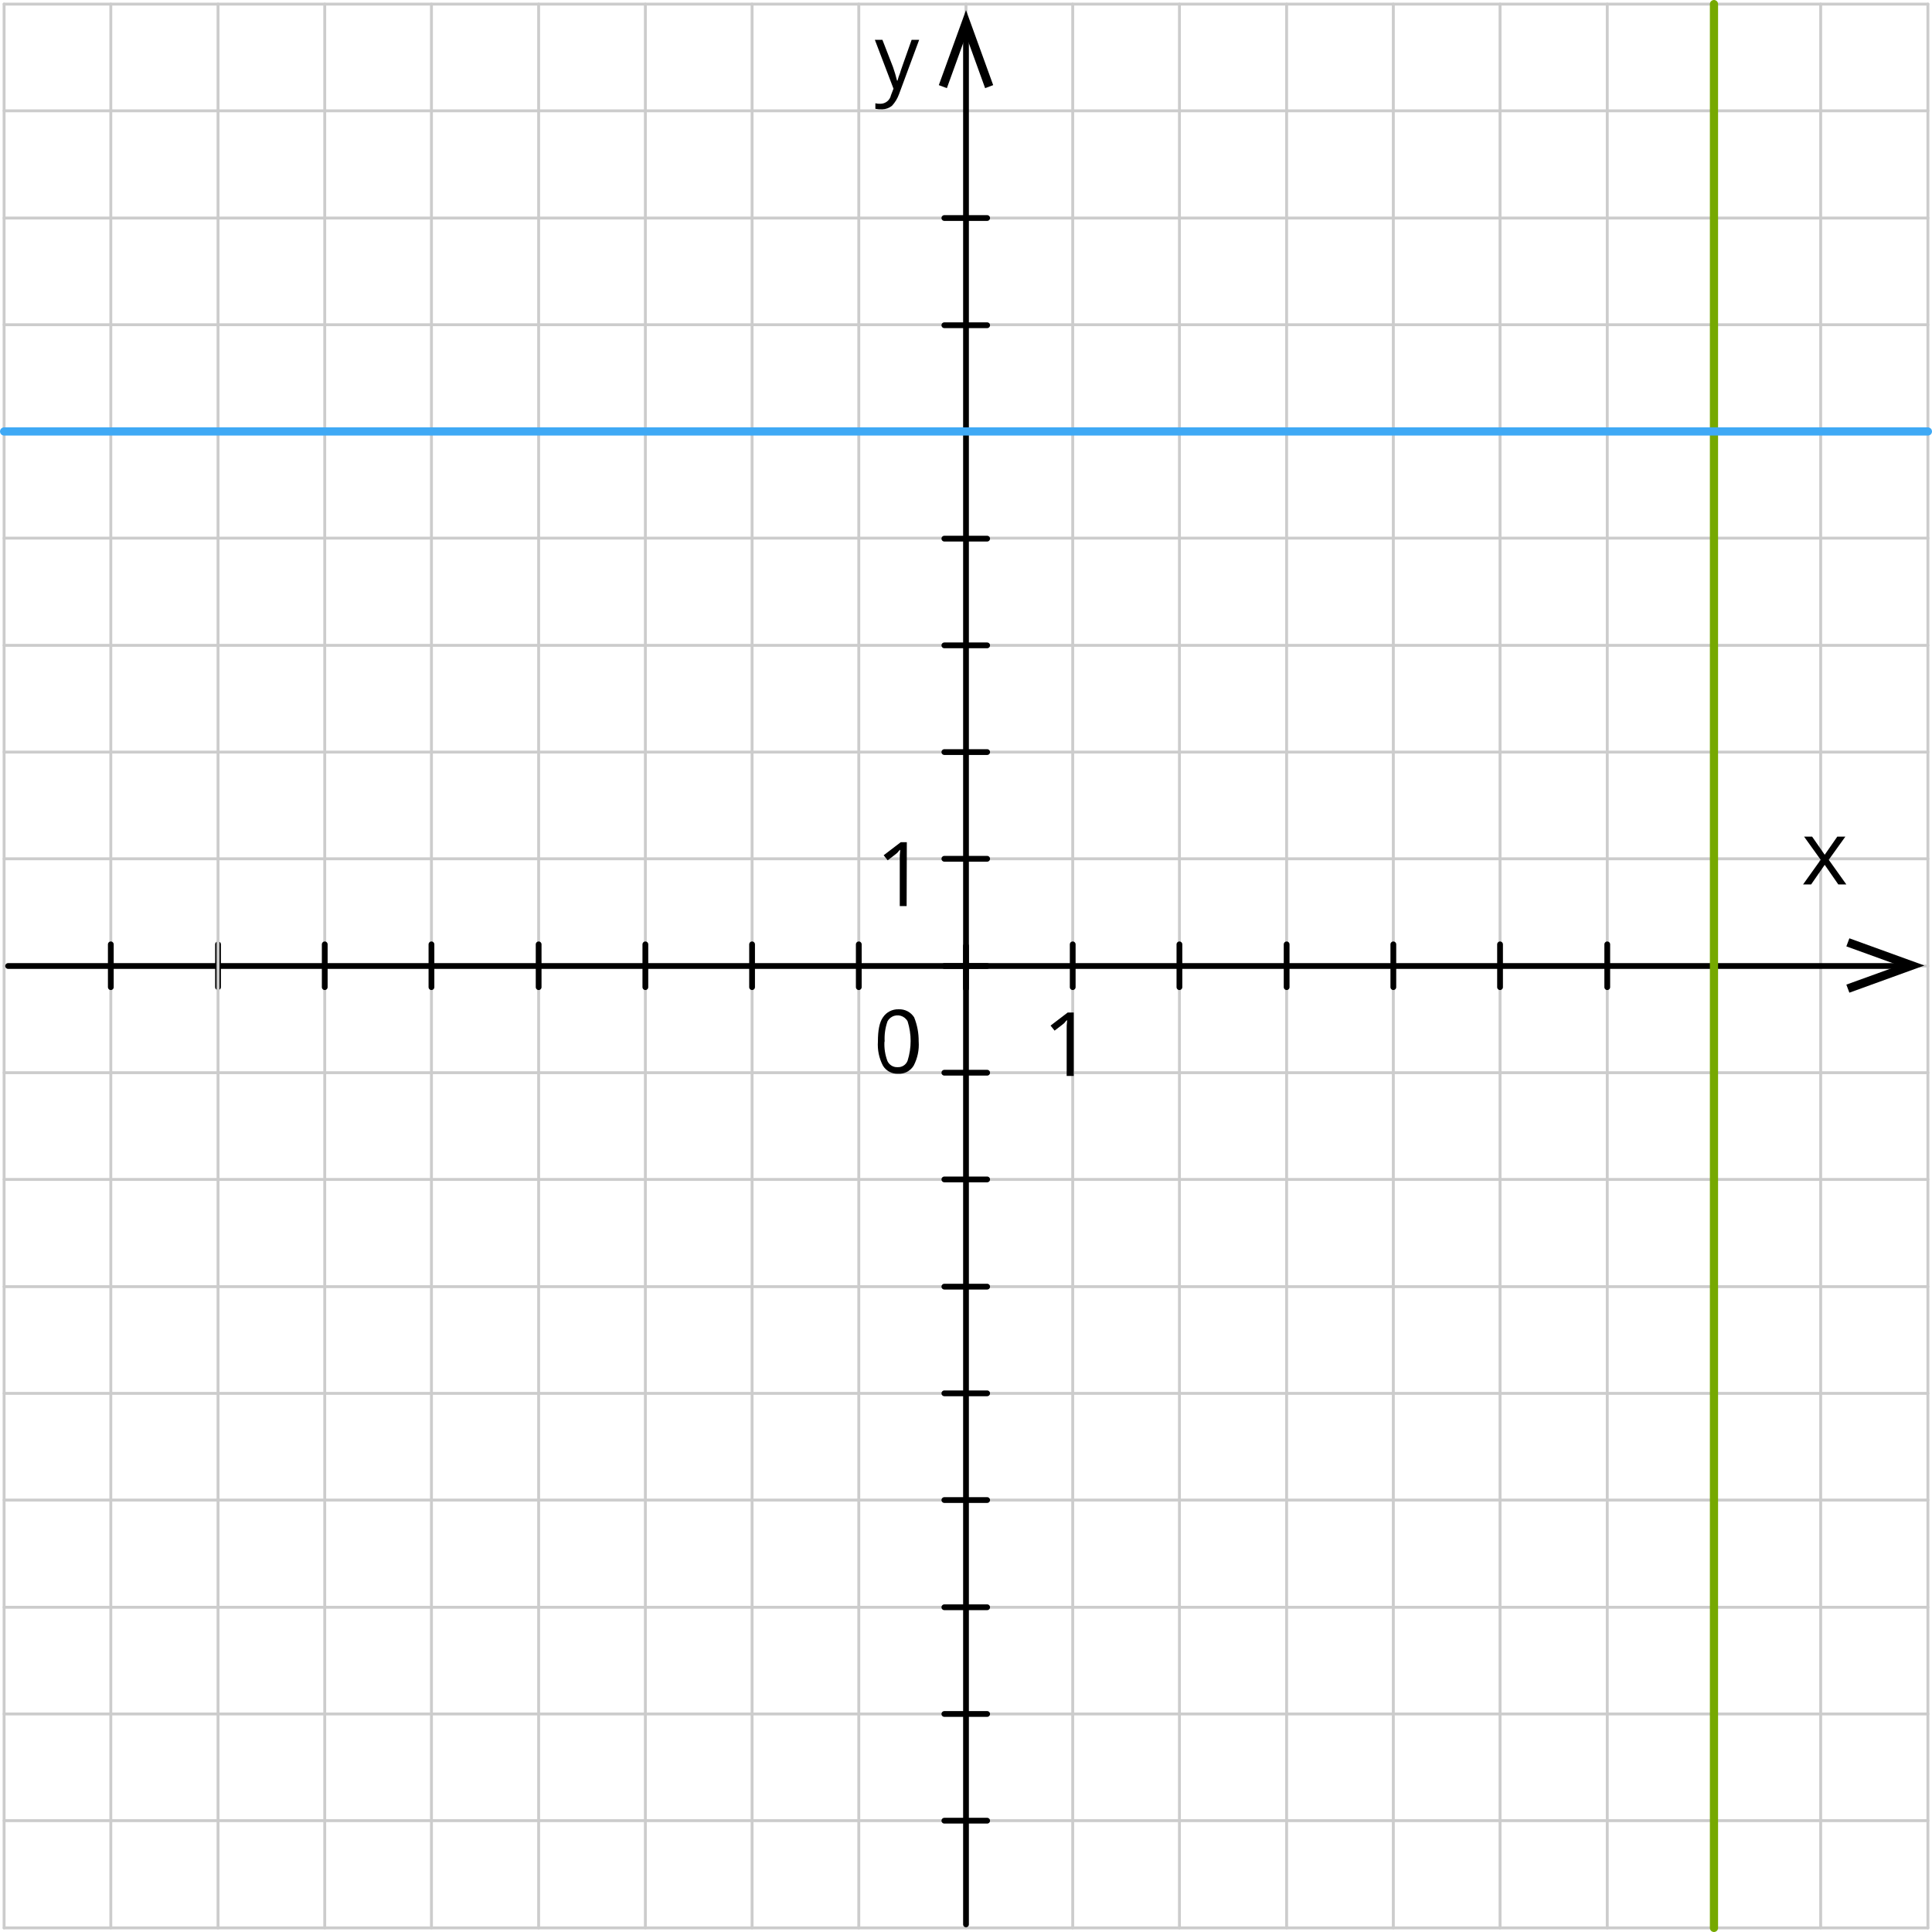 <?xml version="1.0" encoding="UTF-8"?>
<svg id="Layer_2" data-name="Layer 2" xmlns="http://www.w3.org/2000/svg" width="1004.26" height="1004.26" viewBox="0 0 1004.26 1004.26">
  <defs>
    <style>
      .cls-1 {
        stroke: #ccc;
        stroke-width: 1.5px;
      }

      .cls-1, .cls-2, .cls-3, .cls-4 {
        fill: none;
        stroke-linecap: round;
        stroke-linejoin: round;
      }

      .cls-2 {
        stroke: #3fa9f5;
      }

      .cls-2, .cls-3 {
        stroke-width: 4.26px;
      }

      .cls-3 {
        stroke: #76a900;
      }

      .cls-4 {
        stroke: #000;
        stroke-width: 3px;
      }
    </style>
  </defs>
  <g id="Layer_1-2" data-name="Layer 1">
    <g id="_Слой_2" data-name="Слой 2">
      <g id="_1" data-name=" 1">
        <line class="cls-1" x1="2.13" y1="779.73" x2="1002.13" y2="779.73"/>
        <line class="cls-1" x1="668.8" y1="1002.13" x2="668.8" y2="2.13"/>
        <line class="cls-1" x1="2.13" y1="335.46" x2="1002.13" y2="335.46"/>
        <line class="cls-1" x1="2.13" y1="668.8" x2="1002.13" y2="668.8"/>
        <line class="cls-1" x1="335.46" y1="1002.13" x2="335.46" y2="2.13"/>
        <line class="cls-1" x1="2.13" y1="2.13" x2="1002.13" y2="2.13"/>
        <line class="cls-1" x1="2.13" y1="57.6" x2="1002.13" y2="57.6"/>
        <line class="cls-1" x1="224.27" y1="1002.13" x2="224.27" y2="2.13"/>
        <line class="cls-1" x1="279.99" y1="1002.13" x2="279.99" y2="2.13"/>
        <line class="cls-1" x1="390.93" y1="1002.13" x2="390.93" y2="2.13"/>
        <line class="cls-1" x1="446.4" y1="1002.13" x2="446.4" y2="2.13"/>
        <line class="cls-1" x1="502.13" y1="1002.13" x2="502.13" y2="2.13"/>
        <line class="cls-1" x1="557.6" y1="1002.13" x2="557.6" y2="2.13"/>
        <line class="cls-1" x1="613.07" y1="1002.13" x2="613.07" y2="2.13"/>
        <line class="cls-1" x1="724.26" y1="1002.13" x2="724.26" y2="2.13"/>
        <line class="cls-1" x1="779.73" y1="1002.13" x2="779.73" y2="2.13"/>
        <line class="cls-1" x1="835.46" y1="1002.13" x2="835.46" y2="2.13"/>
        <line class="cls-1" x1="946.4" y1="1002.13" x2="946.4" y2="2.13"/>
        <line class="cls-1" x1="2.13" y1="1002.13" x2="2.13" y2="2.13"/>
        <line class="cls-1" x1="57.6" y1="1002.13" x2="57.6" y2="2.13"/>
        <line class="cls-1" x1="168.8" y1="1002.13" x2="168.8" y2="2.13"/>
        <line class="cls-1" x1="2.13" y1="113.33" x2="1002.13" y2="113.33"/>
        <line class="cls-1" x1="2.13" y1="168.8" x2="1002.13" y2="168.8"/>
        <line class="cls-1" x1="2.13" y1="279.73" x2="1002.13" y2="279.73"/>
        <line class="cls-1" x1="2.13" y1="390.93" x2="1002.13" y2="390.93"/>
        <line class="cls-1" x1="2.13" y1="446.4" x2="1002.13" y2="446.4"/>
        <line class="cls-1" x1="2.13" y1="502.13" x2="1002.13" y2="502.13"/>
        <line class="cls-1" x1="2.13" y1="557.6" x2="1002.13" y2="557.6"/>
        <line class="cls-1" x1="2.13" y1="613.07" x2="1002.13" y2="613.07"/>
        <line class="cls-1" x1="2.13" y1="724.26" x2="1002.13" y2="724.26"/>
        <line class="cls-1" x1="2.13" y1="835.46" x2="1002.13" y2="835.46"/>
        <line class="cls-1" x1="2.13" y1="890.93" x2="1002.13" y2="890.93"/>
        <line class="cls-1" x1="2.13" y1="946.4" x2="1002.13" y2="946.4"/>
        <line class="cls-1" x1="1002.13" y1="1002.13" x2="1002.13" y2="2.13"/>
        <line class="cls-1" x1="2.13" y1="1002.13" x2="1002.13" y2="1002.13"/>
        <line class="cls-4" x1="502.13" y1="1000.3" x2="502.13" y2="16.26"/>
        <line class="cls-4" x1="4.22" y1="502.13" x2="989.05" y2="502.13"/>
        <polygon points="961.31 516 959.74 511.81 987.22 501.87 959.74 491.93 961.31 487.74 1000.3 501.87 961.31 516"/>
        <line class="cls-4" x1="490.88" y1="502.13" x2="513.12" y2="502.13"/>
        <polygon points="946.4 446.92 937.77 434.89 941.95 434.89 948.49 444.31 955.03 434.89 959.22 434.89 950.59 446.92 959.74 459.74 955.56 459.74 948.49 449.54 941.43 459.74 937.24 459.74 946.4 446.92"/>
        <line class="cls-4" x1="502.13" y1="513.9" x2="502.13" y2="491.66"/>
        <line class="cls-4" x1="835.46" y1="513.12" x2="835.46" y2="490.88"/>
        <line class="cls-4" x1="724.26" y1="513.12" x2="724.26" y2="490.88"/>
        <line class="cls-4" x1="613.07" y1="513.12" x2="613.07" y2="490.88"/>
        <path d="M558.12,559.27h-3.66v-23.55c-.06-1.84,.03-3.67,.26-5.49-.26,.26-.78,.52-1.05,1.05s-2.09,1.83-5.49,4.45l-2.09-2.62,8.9-6.8h3.14v32.97Z"/>
        <path d="M454.77,20.71h3.92l5.49,14.13c.82,2.32,1.52,4.68,2.09,7.06h.26c.35-1.33,.79-2.65,1.31-3.92,.52-1.83,1.05-3.14,6.02-17.27h3.92l-10.47,28.26c-.81,2.23-2.05,4.28-3.66,6.02-1.41,1.14-3.16,1.78-4.97,1.83h-.26c-1.14,.04-2.28-.04-3.4-.26v-2.88c.85,.22,1.74,.3,2.62,.26h0c2.65,0,4.95-1.85,5.49-4.45l1.31-3.4-9.68-25.38Z"/>
        <polygon points="516.26 44.25 512.07 45.82 502.13 18.35 492.19 45.82 488 44.25 502.13 5.27 516.26 44.25"/>
        <line class="cls-4" x1="490.88" y1="446.4" x2="513.12" y2="446.4"/>
        <line class="cls-4" x1="490.88" y1="279.99" x2="513.12" y2="279.99"/>
        <line class="cls-4" x1="490.88" y1="169.06" x2="513.12" y2="169.06"/>
        <line class="cls-4" x1="490.88" y1="390.93" x2="513.12" y2="390.93"/>
        <line class="cls-4" x1="490.88" y1="613.07" x2="513.12" y2="613.07"/>
        <line class="cls-4" x1="490.88" y1="724.26" x2="513.12" y2="724.26"/>
        <line class="cls-4" x1="490.88" y1="835.46" x2="513.12" y2="835.46"/>
        <line class="cls-4" x1="390.93" y1="513.12" x2="390.93" y2="490.88"/>
        <line class="cls-4" x1="279.99" y1="513.12" x2="279.99" y2="490.88"/>
        <line class="cls-4" x1="168.8" y1="513.12" x2="168.8" y2="490.88"/>
        <line class="cls-4" x1="57.6" y1="513.12" x2="57.6" y2="490.88"/>
        <path d="M471.26,470.99h-3.56v-23.81c-.06-1.84,.03-3.67,.26-5.49-.26,.26-.78,.52-1.05,1.05s-2.09,1.83-5.49,4.45l-2.09-2.62,8.9-6.8h3.14l-.1,33.23Z"/>
        <line class="cls-4" x1="490.88" y1="946.4" x2="513.12" y2="946.4"/>
        <line class="cls-4" x1="490.88" y1="335.46" x2="513.12" y2="335.46"/>
        <line class="cls-4" x1="490.88" y1="224.27" x2="513.12" y2="224.27"/>
        <line class="cls-4" x1="490.88" y1="113.33" x2="513.12" y2="113.33"/>
        <line class="cls-4" x1="490.88" y1="557.6" x2="513.12" y2="557.6"/>
        <line class="cls-4" x1="490.88" y1="668.8" x2="513.12" y2="668.8"/>
        <line class="cls-4" x1="490.88" y1="779.73" x2="513.12" y2="779.73"/>
        <line class="cls-4" x1="490.88" y1="890.93" x2="513.12" y2="890.93"/>
        <line class="cls-4" x1="446.4" y1="513.12" x2="446.4" y2="490.88"/>
        <line class="cls-4" x1="335.46" y1="513.12" x2="335.46" y2="490.88"/>
        <line class="cls-4" x1="224.27" y1="513.12" x2="224.27" y2="490.88"/>
        <line class="cls-4" x1="113.33" y1="513.12" x2="113.33" y2="490.88"/>
        <line class="cls-4" x1="890.93" y1="513.12" x2="890.93" y2="490.88"/>
        <line class="cls-4" x1="779.73" y1="513.12" x2="779.73" y2="490.88"/>
        <line class="cls-4" x1="668.8" y1="513.12" x2="668.8" y2="490.88"/>
        <line class="cls-4" x1="557.6" y1="513.12" x2="557.6" y2="490.88"/>
        <path d="M477.54,541.38c.31,4.35-.6,8.7-2.62,12.56-1.71,2.8-4.84,4.41-8.11,4.19-3.19,.16-6.2-1.45-7.85-4.19-2.02-3.86-2.92-8.21-2.62-12.56,0-5.76,.78-9.94,2.62-12.56,1.79-2.71,4.86-4.29,8.11-4.19,3.26-.16,6.36,1.43,8.11,4.19,1.61,3.99,2.41,8.26,2.35,12.56Zm-17.79,0c-.21,3.47,.32,6.95,1.57,10.2,.95,2.01,3.01,3.25,5.23,3.14,2.3,.14,4.43-1.24,5.23-3.4,2.09-6.64,2.09-13.77,0-20.41-1.55-2.89-5.15-3.98-8.04-2.42-1.03,.55-1.87,1.4-2.42,2.42-1.18,3.36-1.68,6.91-1.47,10.47h-.1Z"/>
        <line class="cls-1" x1="113.33" y1="1002.13" x2="113.33" y2="2.13"/>
        <line class="cls-3" x1="890.93" y1="1002.13" x2="890.93" y2="2.13"/>
        <line class="cls-2" x1="2.13" y1="224.27" x2="1002.13" y2="224.27"/>
      </g>
    </g>
  </g>
</svg>
